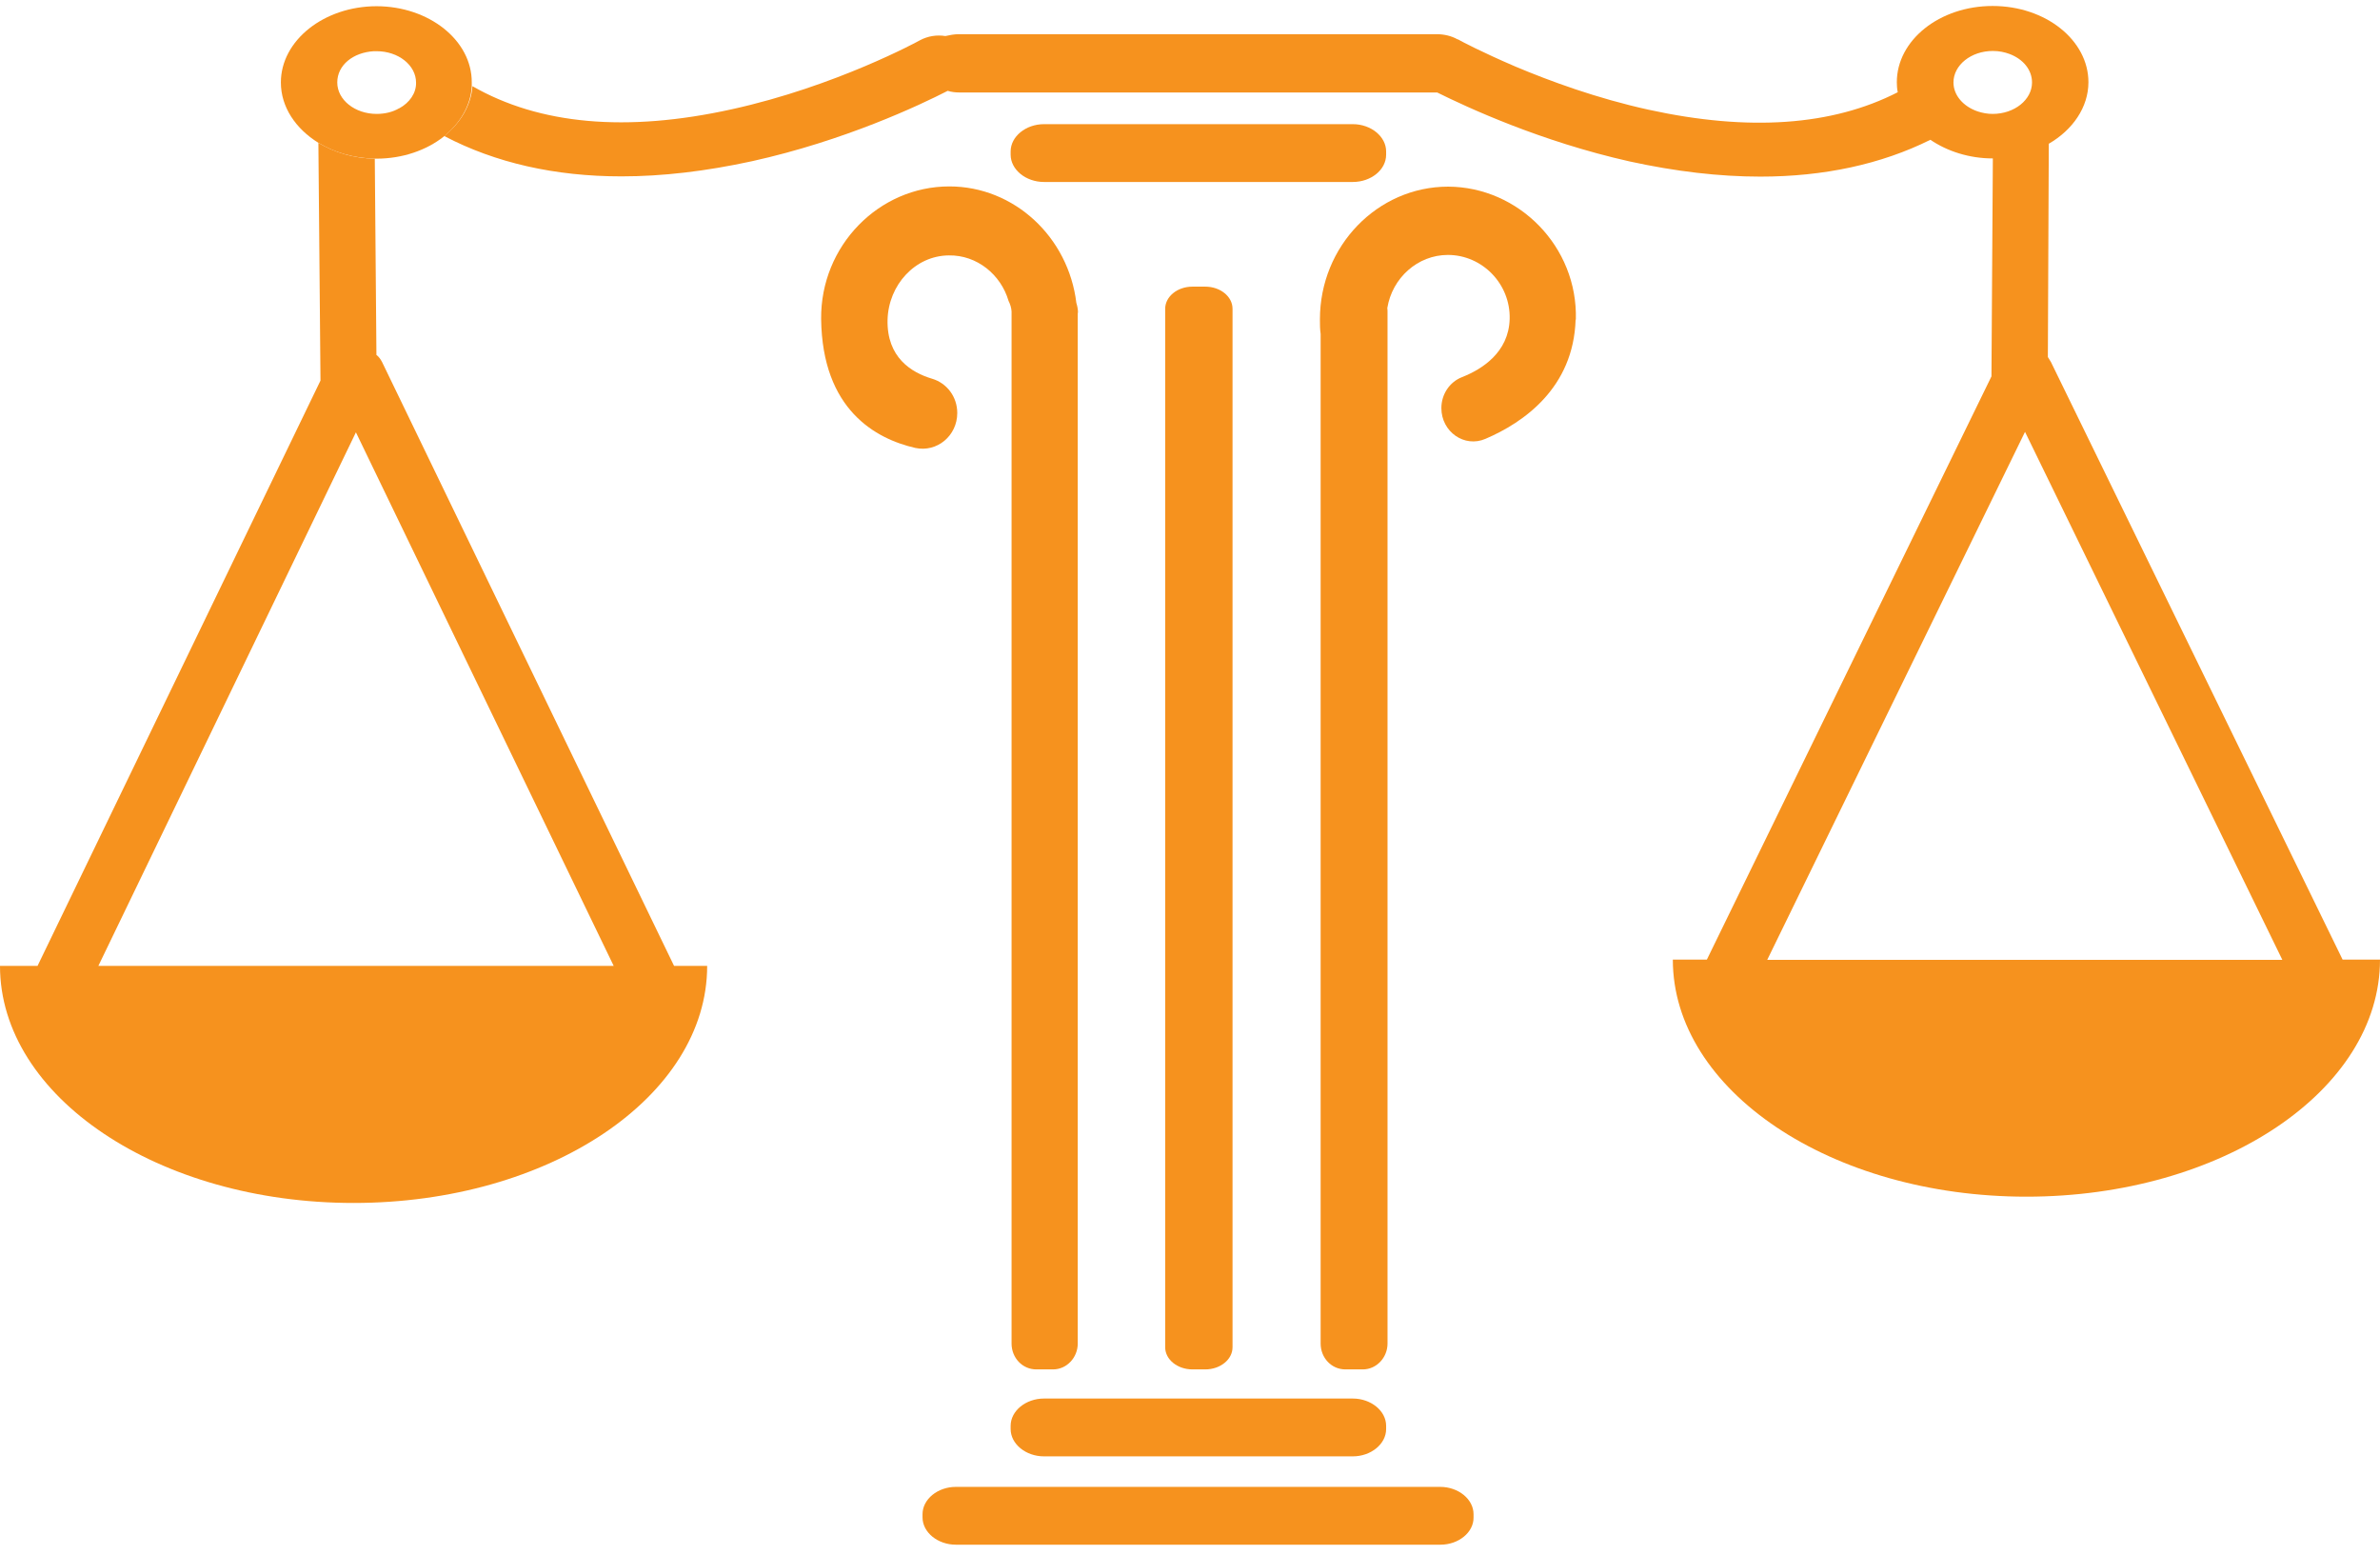 <svg width="147" height="96" viewBox="0 0 147 96" fill="none" xmlns="http://www.w3.org/2000/svg">
<g clip-path="url(#clip0_392_2681)">
<path d="M66.567 19.312V82.962C66.567 83.826 65.891 84.56 65.041 84.56H64.005C63.156 84.56 62.479 83.854 62.479 82.962V19.226C62.465 18.995 62.392 18.779 62.292 18.578C61.817 16.951 60.334 15.742 58.606 15.771C56.519 15.786 54.878 17.599 54.82 19.744C54.763 22.076 56.303 23.011 57.57 23.386C58.491 23.659 59.125 24.508 59.125 25.501C59.125 26.912 57.872 27.948 56.533 27.66C54.086 27.099 50.789 25.3 50.717 19.701C50.674 15.181 54.273 11.511 58.635 11.511C62.652 11.511 65.992 14.648 66.481 18.707C66.539 18.895 66.582 19.096 66.582 19.312H66.567Z" fill="#F6921E"/>
<path d="M74.443 84.56H73.651C72.73 84.56 71.967 83.955 71.967 83.192V19.067C71.967 18.319 72.715 17.7 73.651 17.7H74.443C75.364 17.7 76.127 18.305 76.127 19.067V83.192C76.127 83.955 75.364 84.56 74.443 84.56Z" fill="#F6921E"/>
<path d="M97.318 19.729C97.189 23.947 94.108 26.092 91.747 27.099C90.451 27.66 89.026 26.667 89.026 25.199C89.026 24.35 89.53 23.587 90.307 23.285C91.516 22.81 93.186 21.773 93.244 19.701C93.302 17.527 91.545 15.742 89.429 15.742C87.557 15.742 85.988 17.167 85.686 19.024C85.7 19.11 85.7 19.183 85.7 19.269V82.962C85.7 83.826 85.024 84.56 84.174 84.56H83.095C82.245 84.56 81.569 83.854 81.569 82.962V20.622C81.525 20.32 81.525 20.032 81.525 19.715C81.525 15.195 85.081 11.525 89.443 11.525C93.791 11.539 97.462 15.224 97.332 19.744L97.318 19.729Z" fill="#F6921E"/>
<path d="M83.556 89.929H64.481C63.358 89.929 62.422 89.166 62.422 88.245V88.043C62.422 87.122 63.358 86.359 64.481 86.359H83.556C84.678 86.359 85.614 87.122 85.614 88.043V88.245C85.614 89.166 84.678 89.929 83.556 89.929Z" fill="#F6921E"/>
<path d="M83.556 11.237H64.481C63.358 11.237 62.422 10.474 62.422 9.553V9.351C62.422 8.43 63.358 7.667 64.481 7.667H83.556C84.678 7.667 85.614 8.43 85.614 9.351V9.553C85.614 10.488 84.678 11.237 83.556 11.237Z" fill="#F6921E"/>
<path d="M88.983 95.384H59.039C57.916 95.384 56.98 94.621 56.98 93.7V93.499C56.98 92.577 57.916 91.814 59.039 91.814H88.954C90.077 91.814 91.013 92.577 91.013 93.499V93.7C91.028 94.621 90.092 95.384 88.969 95.384H88.983Z" fill="#F6921E"/>
<path d="M144.697 59.269L126.673 22.349C126.615 22.248 126.543 22.147 126.486 22.047L126.543 8.876C128.012 8.027 128.991 6.631 128.991 5.076C128.991 2.485 126.356 0.369 123.074 0.369C119.791 0.369 117.157 2.485 117.157 5.076C117.157 5.278 117.171 5.494 117.214 5.695C113.169 7.768 108.015 8.128 101.825 6.775C98.615 6.069 95.721 5.004 93.605 4.112C91.517 3.219 90.193 2.514 90.178 2.5C90.135 2.471 90.078 2.442 90.034 2.428H90.02C89.66 2.226 89.214 2.111 88.739 2.111H59.226C58.924 2.111 58.651 2.169 58.391 2.226C57.859 2.14 57.312 2.226 56.822 2.485C56.779 2.514 51.625 5.335 45.204 6.746C38.697 8.185 33.313 7.696 29.181 5.321C29.095 6.516 28.433 7.595 27.439 8.401C30.592 10.056 34.278 10.891 38.381 10.891C40.914 10.891 43.592 10.575 46.443 9.956C52.172 8.689 56.822 6.487 58.535 5.609C58.766 5.681 59.01 5.71 59.255 5.71H88.767C90.624 6.631 95.145 8.732 100.659 9.97C103.495 10.589 106.187 10.906 108.721 10.906C112.651 10.906 116.192 10.143 119.23 8.632C120.266 9.337 121.62 9.783 123.088 9.783L123.002 23.241L105.424 59.255H103.322C103.322 67.33 113.097 73.894 125.161 73.894C137.225 73.894 147 67.344 147 59.255H144.697V59.269ZM122.138 6.875C121.26 6.573 120.655 5.882 120.655 5.091C120.655 4.025 121.735 3.147 123.088 3.147C123.477 3.147 123.808 3.219 124.125 3.335C124.96 3.651 125.507 4.313 125.507 5.091C125.507 6.156 124.427 7.034 123.074 7.034C122.757 7.034 122.44 6.976 122.138 6.875ZM109.153 59.269L125.075 26.667L140.968 59.269H109.153Z" fill="#F6921E"/>
<path d="M23.265 0.384C20.011 0.384 17.348 2.5 17.348 5.091C17.348 6.616 18.269 7.955 19.666 8.819C20.644 9.409 21.839 9.769 23.149 9.797H23.25C24.863 9.797 26.331 9.279 27.396 8.444C28.39 7.638 29.052 6.573 29.138 5.364V5.091C29.153 2.5 26.504 0.384 23.25 0.384L23.265 0.384ZM24.647 6.688C24.258 6.919 23.768 7.034 23.265 7.034C21.926 7.034 20.831 6.17 20.831 5.091C20.831 4.011 21.825 3.234 23.092 3.162H23.265C24.603 3.162 25.698 4.025 25.698 5.105C25.712 5.753 25.294 6.343 24.661 6.688H24.647Z" fill="#F6921E"/>
<path d="M41.634 59.644L23.595 22.349C23.509 22.191 23.408 22.032 23.25 21.917L23.149 9.797C21.854 9.783 20.644 9.409 19.665 8.819L19.795 23.5L2.318 59.644H0C0 67.719 9.775 74.282 21.839 74.282C33.903 74.282 43.678 67.733 43.678 59.644H41.634ZM6.075 59.644L21.983 26.696L37.905 59.644H6.061H6.075Z" fill="#F6921E"/>
</g>
<defs>
<clipPath id="clip0_392_2681">
<rect width="147" height="95" fill="white" transform="translate(0 0.384)"/>
</clipPath>
</defs>
</svg>
